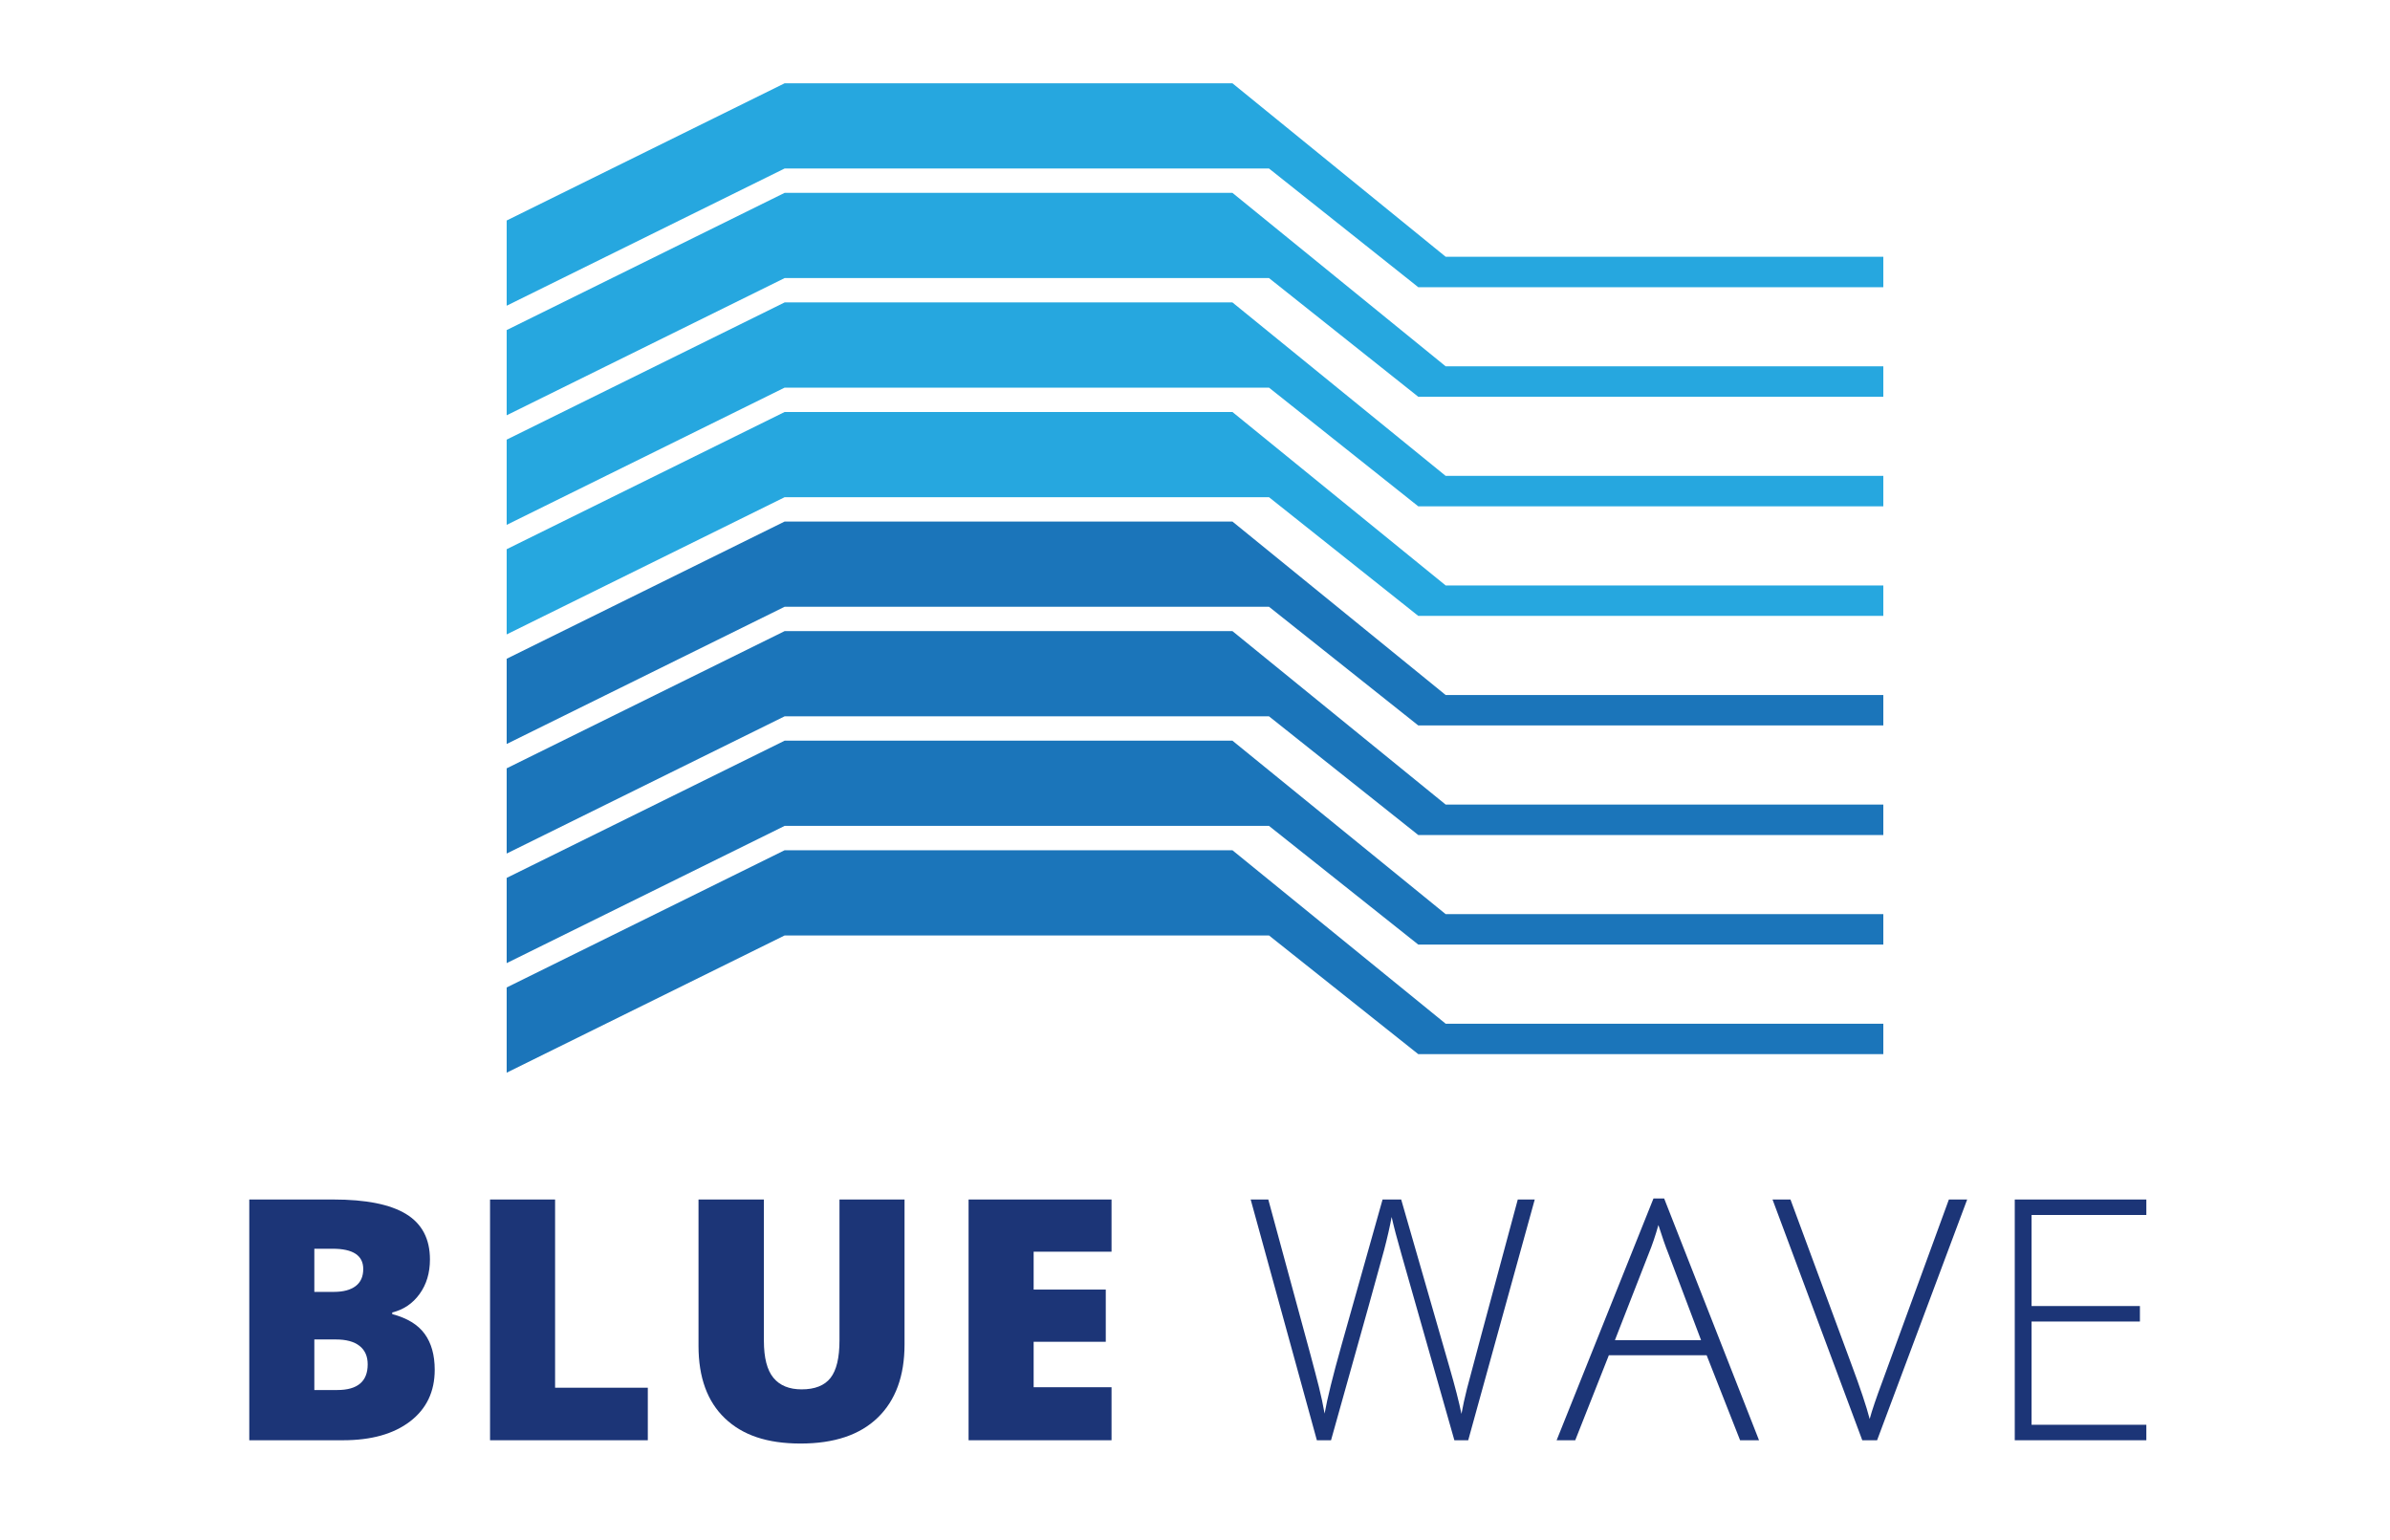 <?xml version="1.0" encoding="UTF-8"?>
<svg id="_레이어_1" data-name="레이어_1" xmlns="http://www.w3.org/2000/svg" version="1.1" xmlns:xlink="http://www.w3.org/1999/xlink" viewBox="0 0 4251.75 2739.37">
  <!-- Generator: Adobe Illustrator 29.8.3, SVG Export Plug-In . SVG Version: 2.1.1 Build 3)  -->
  <defs>
    <style>
      .st0 {
        fill: #26a7df;
      }

      .st1 {
        fill: none;
      }

      .st2 {
        clip-path: url(#clippath-1);
      }

      .st3 {
        fill: #1c3577;
      }

      .st4 {
        clip-path: url(#clippath-3);
      }

      .st5 {
        fill: #1b75ba;
      }

      .st6 {
        clip-path: url(#clippath-2);
      }

      .st7 {
        clip-path: url(#clippath);
      }
    </style>
    <clipPath id="clippath">
      <rect class="st1" x="901.37" y="148.17" width="2449.01" height="1760.22"/>
    </clipPath>
    <clipPath id="clippath-1">
      <rect class="st1" x="901.37" y="148.17" width="2449.01" height="1760.22"/>
    </clipPath>
    <clipPath id="clippath-2">
      <rect class="st1" x="901.37" y="148.17" width="2449.01" height="1760.22"/>
    </clipPath>
    <clipPath id="clippath-3">
      <rect class="st1" x="901.37" y="148.17" width="2449.01" height="1760.22"/>
    </clipPath>
  </defs>
  <path class="st3" d="M559.2,2383.06v89.94h40.72c36.13,0,54.2-15.23,54.2-45.7,0-14.26-4.83-25.2-14.5-32.81s-23.68-11.43-42.04-11.43h-38.38ZM559.2,2298.4h34.86c16.6,0,29.44-3.42,38.53-10.25s13.62-16.99,13.62-30.47c0-24.02-18.16-36.04-54.49-36.04h-32.52v76.76ZM443.48,2134.04h149.41c58.2,0,101.42,8.64,129.64,25.93s42.33,44.19,42.33,80.71c0,24.02-6.15,44.53-18.46,61.52s-28.52,27.93-48.63,32.81v2.93c26.56,7.03,45.8,18.75,57.71,35.16s17.87,37.7,17.87,63.87c0,38.87-14.6,69.48-43.8,91.85s-68.99,33.54-119.38,33.54h-166.7v-428.32Z"/>
  <polygon class="st3" points="871.77 2562.36 871.77 2134.04 987.49 2134.04 987.49 2468.9 1152.44 2468.9 1152.44 2562.36 871.77 2562.36"/>
  <path class="st3" d="M1609.15,2134.04v257.81c0,56.05-15.87,99.46-47.61,130.22-31.74,30.76-77.49,46.14-137.26,46.14s-103.27-14.94-134.62-44.82-47.02-72.85-47.02-128.91v-260.45h116.31v251.37c0,30.27,5.66,52.25,16.99,65.92s28.03,20.51,50.1,20.51c23.63,0,40.77-6.79,51.42-20.36s15.97-35.79,15.97-66.65v-250.78h115.72Z"/>
  <polygon class="st3" points="1977.39 2562.36 1723.09 2562.36 1723.09 2134.04 1977.39 2134.04 1977.39 2226.91 1838.82 2226.91 1838.82 2294.29 1967.14 2294.29 1967.14 2387.17 1838.82 2387.17 1838.82 2468.03 1977.39 2468.03 1977.39 2562.36"/>
  <path class="st3" d="M2611.91,2562.36h-24.61l-94.04-330.47c-7.81-27.15-13.67-49.41-17.58-66.8-3.12,16.99-7.57,36.52-13.33,58.59-5.76,22.07-37.26,134.96-94.48,338.67h-25.2l-117.77-428.32h31.35l75,275.98c2.93,11.13,5.66,21.44,8.2,30.91,2.54,9.47,4.83,18.36,6.88,26.66s3.91,16.31,5.57,24.02c1.66,7.71,3.17,15.48,4.54,23.29,4.69-26.56,14.65-66.89,29.88-121l73.24-259.86h33.11l85.84,298.24c9.96,34.38,17.09,62.11,21.39,83.2,2.54-14.06,5.81-29,9.81-44.82,4-15.82,34.13-128.03,90.38-336.62h30.18l-118.36,428.32Z"/>
  <path class="st3" d="M2872.92,2384.24h153.22l-58.3-154.39c-4.88-12.11-10.74-28.91-17.58-50.39-5.27,18.75-11.03,35.74-17.29,50.98l-60.06,153.81ZM3036.11,2411.19h-174.02l-59.77,151.17h-33.11l172.27-430.08h19.04l168.75,430.08h-33.69l-59.47-151.17Z"/>
  <path class="st3" d="M3467.04,2134.04h32.52l-160.25,428.32h-26.37l-159.67-428.32h31.93l107.81,291.5c16.41,43.95,27.44,76.95,33.11,99.02,3.91-14.65,11.62-37.4,23.14-68.26l117.77-322.27Z"/>
  <polygon class="st3" points="3818.29 2562.36 3584.21 2562.36 3584.21 2134.04 3818.29 2134.04 3818.29 2161.58 3614.09 2161.58 3614.09 2323.59 3806.86 2323.59 3806.86 2351.13 3614.09 2351.13 3614.09 2534.82 3818.29 2534.82 3818.29 2562.36"/>
  <g class="st7">
    <g class="st2">
      <g class="st6">
        <g class="st4">
          <polygon class="st5" points="2571.81 1821.29 2192.47 1512.66 1395.84 1512.66 901.37 1756.79 901.37 1908.4 1395.84 1664.27 2257.51 1664.27 2523.04 1875.44 3350.38 1875.44 3350.38 1821.29 2571.81 1821.29"/>
          <polygon class="st5" points="2257.51 1469.34 2523.04 1680.51 3350.38 1680.51 3350.38 1626.37 2571.81 1626.37 2192.47 1317.74 1395.84 1317.74 901.37 1561.87 901.37 1713.48 1395.84 1469.34 2257.51 1469.34"/>
          <polygon class="st5" points="2257.51 1274.41 2523.04 1485.58 3350.38 1485.58 3350.38 1431.44 2571.81 1431.44 2192.47 1122.81 1395.84 1122.81 901.37 1366.94 901.37 1518.54 1395.84 1274.41 2257.51 1274.41"/>
          <polygon class="st5" points="2257.51 1079.49 2523.04 1290.65 3350.38 1290.65 3350.38 1236.52 2571.81 1236.52 2192.47 927.88 1395.84 927.88 901.37 1172.01 901.37 1323.62 1395.84 1079.49 2257.51 1079.49"/>
          <polygon class="st0" points="2257.51 884.56 2523.04 1095.73 3350.38 1095.73 3350.38 1041.58 2571.81 1041.58 2192.47 732.96 1395.84 732.96 901.37 977.09 901.37 1128.69 1395.84 884.56 2257.51 884.56"/>
          <polygon class="st0" points="2257.51 689.64 2523.04 900.81 3350.38 900.81 3350.38 846.66 2571.81 846.66 2192.47 538.03 1395.84 538.03 901.37 782.16 901.37 933.76 1395.84 689.64 2257.51 689.64"/>
          <polygon class="st0" points="2257.51 494.71 2523.04 705.87 3350.38 705.87 3350.38 651.73 2571.81 651.73 2192.47 343.1 1395.84 343.1 901.37 587.23 901.37 738.84 1395.84 494.71 2257.51 494.71"/>
          <polygon class="st0" points="1395.84 299.78 2257.51 299.78 2523.04 510.95 3350.38 510.95 3350.38 456.81 2571.81 456.81 2192.47 148.17 1395.84 148.17 901.37 392.3 901.37 543.91 1395.84 299.78"/>
        </g>
      </g>
    </g>
  </g>
  <rect class="st1" y="-795.71" width="4251.75" height="4251.75"/>
</svg>